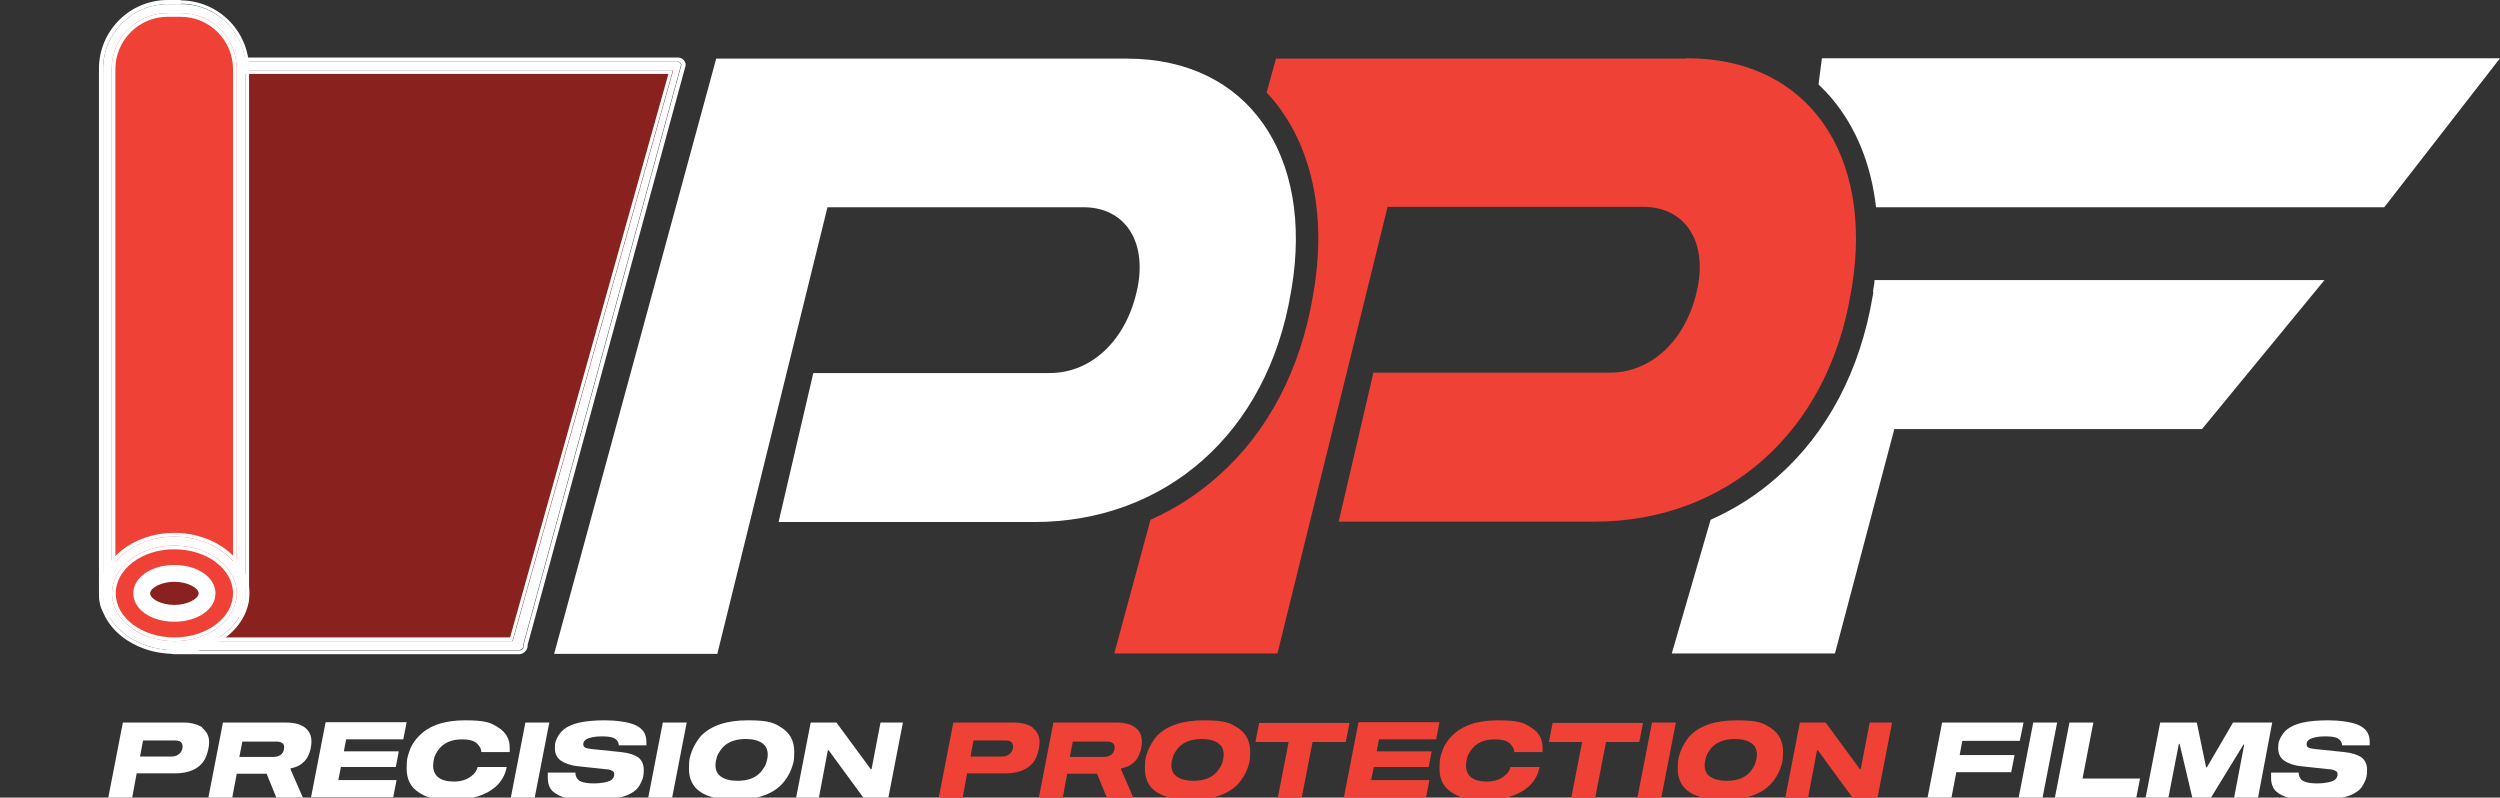 <?xml version="1.0" encoding="UTF-8"?>
<svg id="Layer_1" xmlns="http://www.w3.org/2000/svg" version="1.1" viewBox="0 0 669.5 213.6">
  <rect x="0" y="0" width="669.5" height="213.6" fill="#333333" stroke="none"/>
  <!-- Generator: Adobe Illustrator 29.1.0, SVG Export Plug-In . SVG Version: 2.1.0 Build 142)  -->
  <defs>
    <style>
      .st0 {
        fill: #fff;
      }

      .st1 {
        fill: #89211f;
      }

      .st2 {
        fill: #ef4136;
      }
    </style>
  </defs>
  <g>
    <path class="st0" d="M501.7,78.2l-.2,1.1c-3.3,19.8-12.1,36.6-25.5,48.4-5.4,4.8-11.4,8.6-17.9,11.5l-10.4,35.8h43.7l15.9-60.1h82.4l32.8-39.9h-120.5c0,1-.3,2-.4,3v.2Z"/>
    <path class="st0" d="M487.9,15.7l-.9,6.9c1.2,1.2,2.4,2.4,3.5,3.7,6.6,7.8,10.6,17.8,11.9,29.2h136.1l31-39.9h-181.7.1Z"/>
  </g>
  <path class="st0" d="M191.8,15.7h110c32.6,0,50,26,44.1,61.5l-.2,1.1c-6.3,37.8-33.7,61.5-68.8,61.5h-68.4l9.3-39.9h63.3c11.4,0,20.9-9.1,23.6-23.2,2.3-12.1-3.4-21.2-14.6-21.2h-68.5l-29.5,119.6h-43.7L191.8,15.7h0Z"/>
  <path class="st2" d="M451.7,15.7h-110l-2.5,9.1c.5.5.9,1,1.4,1.5,10.7,12.6,14.7,31,11.2,51.8l-.2,1.1c-3.3,19.8-12.1,36.6-25.5,48.4-5.4,4.8-11.5,8.7-18,11.6l-9.7,35.8h43.7l29.5-119.6h68.5c11.1,0,16.9,9.1,14.6,21.2-2.7,14.1-12.2,23.2-23.6,23.2h-63.3l-9.3,39.9h68.4c35.2,0,62.6-23.7,68.8-61.5l.2-1.1c5.9-35.5-11.5-61.5-44.1-61.5h-.1Z"/>
  <polygon class="st1" points="181.3 17.6 138.9 172.9 46.7 172.9 46.7 17.6 181.3 17.6"/>
  <g>
    <path class="st0" d="M140.1,172.9c0,.3,0,.5-.2.7-.2.3-.6.5-1,.5H46.6c-.7,0-1.2-.5-1.2-1.2V17.6c0-.7.5-1.2,1.2-1.2h134.6c.5,0,1,.4,1.2.9l-42.3,155.4v.3h0ZM47.9,171.7h89.4L180.3,18.8H47.8v152.9h.1ZM181.3,17.6h0Z"/>
    <path class="st0" d="M181.3,16.4c.5,0,1,.4,1.2.9l-42.3,155.4v.3c0,.3,0,.5-.2.7-.2.3-.6.5-1,.5H46.7c-.7,0-1.2-.5-1.2-1.2V17.6c0-.7.5-1.2,1.2-1.2h134.6M181.3,17.6h0M180.3,18.8H47.8v152.9h89.4L180.2,18.8M181.3,15.4H46.7c-1.2,0-2.2,1-2.2,2.2v155.4c0,1.2,1,2.2,2.2,2.2h92.3c.7,0,1.3-.3,1.8-.9.3-.4.5-.9.5-1.3s0-.2,0-.3L183.6,17.6v-.6c-.3-1-1.1-1.6-2.1-1.6h-.2ZM48.9,19.8h130.1l-42.4,150.9H48.9V19.8h0Z"/>
  </g>
  <path class="st2" d="M64.6,18.5v140.5c0,9.9-8.1.8-17.9.8h0c-9.9,0-17.9,9-17.9-.8V18.5c0-8.9,7.3-16.2,16.2-16.2h3.5c8.9,0,16.2,7.3,16.2,16.2h-.1Z"/>
  <g>
    <path class="st0" d="M65.8,18.5v140.5c0,2.7-.6,4.3-1.8,5.2-1.9,1.3-4.4.3-7.6-.9-2.9-1.1-6.2-2.3-9.7-2.3s-6.8,1.2-9.7,2.3c-3.2,1.2-5.8,2.2-7.6.9-1.2-.9-1.8-2.5-1.8-5.2V18.5c0-9.6,7.8-17.4,17.4-17.4h3.5c9.6,0,17.4,7.8,17.4,17.4h0ZM30,158.9c0,2.3.5,3,.8,3.2.8.6,3.2-.3,5.4-1.2,2.9-1.1,6.6-2.5,10.5-2.5s7.6,1.4,10.5,2.5c2.3.8,4.6,1.7,5.4,1.2.3-.2.8-.9.8-3.2V18.5c0-8.3-6.7-15-15-15h-3.5c-8.3,0-15,6.7-15,15v140.5h.1Z"/>
    <path class="st0" d="M48.4,1c9.6,0,17.4,7.8,17.4,17.4v140.5c0,2.7-.6,4.3-1.8,5.2-.6.4-1.3.6-2.1.6-1.5,0-3.4-.7-5.5-1.5-2.9-1.1-6.2-2.3-9.7-2.3s-6.8,1.2-9.7,2.3c-2.1.8-4,1.5-5.5,1.5s-1.5-.2-2.1-.6c-1.2-.9-1.8-2.5-1.8-5.2V18.5c0-9.6,7.8-17.4,17.4-17.4h3.5M31.5,162.3c1.1,0,2.9-.7,4.7-1.3,2.9-1.1,6.6-2.5,10.5-2.5s7.6,1.4,10.5,2.5c1.8.7,3.6,1.3,4.7,1.3s.6,0,.7-.2c.3-.2.8-.9.8-3.2V18.5c0-8.3-6.7-15-15-15h-3.5c-8.3,0-15,6.7-15,15v140.5c0,2.3.5,3,.8,3.2.2.1.4.2.7.2M48.4,0h-3.5c-10.2,0-18.4,8.3-18.4,18.4v140.5c0,3.1.7,5,2.2,6,.8.5,1.6.8,2.7.8,1.7,0,3.6-.7,5.9-1.6,2.8-1,6-2.2,9.3-2.2s6.5,1.2,9.3,2.2c2.2.8,4.2,1.6,5.9,1.6s1.9-.3,2.7-.8c1.5-1.1,2.2-3,2.2-6V18.5C66.7,8.3,58.4.1,48.3.1h.1ZM31.3,161.3c0-.1-.4-.7-.4-2.4V18.5c0-7.7,6.3-14,14-14h3.5c7.7,0,14,6.3,14,14v140.5c0,1.7-.3,2.2-.4,2.4h-.2c-.9,0-2.7-.7-4.3-1.3-3-1.1-6.7-2.5-10.9-2.5s-7.9,1.4-10.9,2.5c-1.6.6-3.4,1.3-4.3,1.3s-.1,0-.2,0h0Z"/>
  </g>
  <ellipse class="st2" cx="46.7" cy="158.9" rx="17.9" ry="14"/>
  <g>
    <path class="st0" d="M65.8,158.9c0,8.4-8.6,15.2-19.1,15.2s-19.1-6.8-19.1-15.2,8.6-15.2,19.1-15.2,19.1,6.8,19.1,15.2ZM30,158.9c0,7.1,7.5,12.8,16.7,12.8s16.7-5.8,16.7-12.8-7.5-12.8-16.7-12.8-16.7,5.8-16.7,12.8Z"/>
    <path class="st0" d="M46.7,143.7c10.6,0,19.1,6.8,19.1,15.2s-8.6,15.2-19.1,15.2-19.1-6.8-19.1-15.2,8.6-15.2,19.1-15.2M46.7,171.7c9.2,0,16.7-5.8,16.7-12.8s-7.5-12.8-16.7-12.8-16.7,5.8-16.7,12.8,7.5,12.8,16.7,12.8M46.7,142.7c-11.1,0-20.1,7.3-20.1,16.2s9,16.2,20.1,16.2,20.1-7.3,20.1-16.2-9-16.2-20.1-16.2h0ZM46.7,170.7c-8.7,0-15.7-5.3-15.7-11.8s7-11.8,15.7-11.8,15.7,5.3,15.7,11.8-7,11.8-15.7,11.8h0Z"/>
  </g>
  <ellipse class="st1" cx="46.7" cy="158.9" rx="8.8" ry="5.3"/>
  <g>
    <path class="st0" d="M46.7,166c-5.9,0-10.5-3.1-10.5-7.1s4.6-7.1,10.5-7.1,10.5,3.1,10.5,7.1-4.6,7.1-10.5,7.1ZM46.7,155.3c-3.8,0-7,1.7-7,3.6s3.3,3.6,7,3.6,7-1.7,7-3.6-3.3-3.6-7-3.6Z"/>
    <path class="st0" d="M46.7,152.3c5.6,0,10,2.9,10,6.6s-4.4,6.6-10,6.6-10-2.9-10-6.6,4.4-6.6,10-6.6M46.7,163c4.1,0,7.5-1.9,7.5-4.1s-3.5-4.1-7.5-4.1-7.5,1.9-7.5,4.1,3.5,4.1,7.5,4.1M46.7,151.3c-6.2,0-11,3.3-11,7.6s4.8,7.6,11,7.6,11-3.3,11-7.6-4.8-7.6-11-7.6h0ZM46.7,162c-3.7,0-6.5-1.7-6.5-3.1s2.9-3.1,6.5-3.1,6.5,1.7,6.5,3.1-2.9,3.1-6.5,3.1h0Z"/>
  </g>
  <g>
    <path class="st0" d="M54.1,194.9c1.2.9,1.9,2.2,1.9,3.8s-.6,4.2-1.8,5.6c-1.5,1.8-3.9,2.8-7.3,2.8h-10.3l-1.2,6.5h-6.4l3.9-20.1h16.3c2.1,0,3.7.5,5,1.3h0ZM48.3,201.6c.4-.5.6-1.1.6-1.7s-.2-.9-.5-1.2-.9-.4-1.6-.4h-8.5l-.8,4.3h8.5c1,0,1.8-.4,2.4-1.1h0Z"/>
    <path class="st0" d="M81.1,213.6h-7.1l-2.6-6.4h-8l-1.2,6.4h-6.4l3.9-20.1h16.9c2.1,0,3.8.4,5,1.3,1.2.9,1.8,2.1,1.8,3.8s-.6,4-1.9,5.3c-.5.5-1,.9-1.6,1.2s-1.3.5-2.1.7v.2l3.3,7.6h0ZM75.5,201.8c.4-.4.6-1,.6-1.8s-.7-1.4-2-1.4h-9.2l-.8,4.1h9.2c.9,0,1.6-.3,2.2-.8h0Z"/>
    <path class="st0" d="M92.1,201.2h14.7l-.8,4.2h-14.7l-.7,3.5h15.6l-.9,4.6h-22l3.9-20.1h21.7l-.9,4.6h-15.3l-.6,3.1h0Z"/>
    <path class="st0" d="M132.7,210.7c-2.6,2.3-6.5,3.5-11.7,3.5s-6.9-.7-9-2.1-3.1-3.5-3.1-6.3.3-3.3.8-4.8,1.4-2.8,2.5-3.9c2.7-2.8,6.8-4.2,12.3-4.2s6.9.6,8.9,1.9c2.1,1.3,3.1,3.1,3.1,5.4s0,.8,0,1.2h-7.6c0-.9-.5-1.7-1.3-2.4s-2.1-1-3.8-1c-2.9,0-5,.9-6.4,2.8-.5.7-.9,1.4-1.1,2.1-.2.7-.3,1.4-.3,2.2,0,1.3.5,2.4,1.4,3.1s2.3,1.1,4.2,1.1,3.5-.5,4.8-1.6c.8-.6,1.3-1.4,1.5-2.3h7.8c-.4,2.2-1.5,4-3.1,5.4h.1Z"/>
    <path class="st0" d="M136.8,213.6l3.9-20.1h6.4l-3.9,20.1h-6.4Z"/>
    <path class="st0" d="M154.1,206.9c0,1.1.5,1.9,1.3,2.3.8.4,2.1.6,3.7.6s3.7-.3,4.6-.9c.5-.4.8-.9.8-1.5s-.2-.8-.6-1-1-.4-1.7-.4l-7.4-.8c-2-.2-3.6-.8-4.6-1.5-1.1-.8-1.6-1.9-1.6-3.4s.2-1.8.6-2.7c.4-.8,1-1.6,1.7-2.2,1.1-.9,2.5-1.5,4.3-1.9s4.1-.6,6.8-.6,6.3.4,8.2,1.3c1.9.9,2.9,2.3,2.9,4.4s0,.6,0,1h-7.4c0-.9-.5-1.5-1.2-1.9-.8-.4-1.9-.5-3.5-.5s-3.2.3-4,.8c-.6.4-.8.8-.8,1.3s.2.7.5.9c.4.2,1,.3,1.8.4l7.8.8c2,.2,3.5.7,4.6,1.4,1,.8,1.5,1.9,1.5,3.4s-.2,2.3-.7,3.3c-.5,1.1-1.1,1.9-2,2.5-1.1.8-2.6,1.4-4.5,1.7s-4.2.5-7.2.5-4.6-.2-6.2-.5-2.9-1-3.8-1.8c-.9-.9-1.3-2.1-1.3-3.6s0-.9,0-1.4h7.4Z"/>
    <path class="st0" d="M173.6,213.6l3.9-20.1h6.4l-3.9,20.1h-6.4Z"/>
    <path class="st0" d="M196.8,214.2c-4,0-7.1-.7-9.2-2.1s-3.1-3.5-3.1-6.3.3-3.2.8-4.7c.6-1.5,1.4-2.8,2.4-4,2.7-2.8,6.9-4.2,12.6-4.2s7.1.7,9.2,2.1c2.1,1.4,3.2,3.5,3.2,6.3s-.3,3.2-.8,4.7c-.6,1.5-1.4,2.8-2.5,4-2.7,2.8-6.9,4.2-12.6,4.2ZM199.7,197.9c-2.9,0-5.2.9-6.6,2.8-.5.7-.9,1.3-1.1,2s-.4,1.4-.4,2.2c0,1.4.5,2.4,1.5,3.1s2.5,1.1,4.4,1.1c3,0,5.2-.9,6.6-2.8.5-.7.9-1.3,1.1-2s.4-1.4.4-2.2c0-1.4-.5-2.4-1.5-3.1-1-.7-2.5-1.1-4.4-1.1Z"/>
    <path class="st0" d="M241.8,193.5l-3.9,20.1h-6.7l-9.3-12.7h-.2l-2.4,12.7h-6.1l3.9-20.1h6.9l9.2,12.5h.2l2.4-12.5h6.1-.1Z"/>
    <path class="st2" d="M276.5,194.9c1.2.9,1.9,2.2,1.9,3.8s-.6,4.2-1.8,5.6c-1.5,1.8-3.9,2.8-7.3,2.8h-10.3l-1.2,6.5h-6.4l3.9-20.1h16.3c2.1,0,3.7.5,5,1.3h-.1ZM270.7,201.6c.4-.5.6-1.1.6-1.7s-.2-.9-.5-1.2-.9-.4-1.6-.4h-8.5l-.8,4.3h8.5c1,0,1.8-.4,2.4-1.1h-.1Z"/>
    <path class="st2" d="M303.5,213.6h-7.1l-2.6-6.4h-8l-1.2,6.4h-6.4l3.9-20.1h16.9c2.1,0,3.8.4,5,1.3,1.2.9,1.8,2.1,1.8,3.8s-.6,4-1.9,5.3c-.5.5-1,.9-1.6,1.2s-1.3.5-2.1.7v.2l3.3,7.6h0ZM297.9,201.8c.4-.4.6-1,.6-1.8s-.7-1.4-2-1.4h-9.2l-.8,4.1h9.2c.9,0,1.6-.3,2.2-.8h0Z"/>
    <path class="st2" d="M318.9,214.2c-4,0-7.1-.7-9.2-2.1s-3.1-3.5-3.1-6.3.3-3.2.8-4.7c.6-1.5,1.4-2.8,2.4-4,2.7-2.8,6.9-4.2,12.6-4.2s7.1.7,9.2,2.1c2.1,1.4,3.2,3.5,3.2,6.3s-.3,3.2-.8,4.7c-.6,1.5-1.4,2.8-2.5,4-2.7,2.8-6.9,4.2-12.6,4.2ZM321.8,197.9c-2.9,0-5.2.9-6.6,2.8-.5.7-.9,1.3-1.1,2s-.4,1.4-.4,2.2c0,1.4.5,2.4,1.5,3.1s2.5,1.1,4.4,1.1c3,0,5.2-.9,6.6-2.8.5-.7.9-1.3,1.1-2s.4-1.4.4-2.2c0-1.4-.5-2.4-1.5-3.1-1-.7-2.5-1.1-4.4-1.1Z"/>
    <path class="st2" d="M360.4,198.7h-8.9l-2.9,14.9h-6.4l2.9-14.9h-8.9l1-5.1h24.2l-1,5.1h0Z"/>
    <path class="st2" d="M368.7,201.2h14.7l-.8,4.2h-14.7l-.7,3.5h15.6l-.9,4.6h-22l3.9-20.1h21.7l-.9,4.6h-15.3l-.6,3.1h0Z"/>
    <path class="st2" d="M409.3,210.7c-2.6,2.3-6.5,3.5-11.7,3.5s-6.9-.7-9-2.1-3.1-3.5-3.1-6.3.3-3.3.8-4.8,1.4-2.8,2.5-3.9c2.7-2.8,6.8-4.2,12.3-4.2s6.9.6,8.9,1.9c2.1,1.3,3.1,3.1,3.1,5.4s0,.8,0,1.2h-7.6c0-.9-.5-1.7-1.3-2.4s-2.1-1-3.8-1c-2.9,0-5,.9-6.4,2.8-.5.7-.9,1.4-1.1,2.1-.2.7-.3,1.4-.3,2.2,0,1.3.5,2.4,1.4,3.1.9.7,2.3,1.1,4.2,1.1s3.5-.5,4.8-1.6c.8-.6,1.3-1.4,1.5-2.3h7.8c-.4,2.2-1.5,4-3.1,5.4h0Z"/>
    <path class="st2" d="M439,198.7h-8.9l-2.9,14.9h-6.4l2.9-14.9h-8.9l1-5.1h24.2l-1,5.1h0Z"/>
    <path class="st2" d="M438.5,213.6l3.9-20.1h6.4l-3.9,20.1h-6.4Z"/>
    <path class="st2" d="M461.6,214.2c-4,0-7.1-.7-9.2-2.1s-3.1-3.5-3.1-6.3.3-3.2.8-4.7c.6-1.5,1.4-2.8,2.4-4,2.7-2.8,6.9-4.2,12.6-4.2s7.1.7,9.2,2.1c2.1,1.4,3.2,3.5,3.2,6.3s-.3,3.2-.8,4.7c-.6,1.5-1.4,2.8-2.5,4-2.7,2.8-6.9,4.2-12.6,4.2h0ZM464.6,197.9c-2.9,0-5.2.9-6.6,2.8-.5.7-.9,1.3-1.1,2-.2.7-.4,1.4-.4,2.2,0,1.4.5,2.4,1.5,3.1s2.5,1.1,4.4,1.1c3,0,5.2-.9,6.6-2.8.5-.7.9-1.3,1.1-2s.4-1.4.4-2.2c0-1.4-.5-2.4-1.5-3.1-1-.7-2.5-1.1-4.4-1.1Z"/>
    <path class="st2" d="M506.7,193.5l-3.9,20.1h-6.7l-9.3-12.7h-.2l-2.4,12.7h-6.1l3.9-20.1h6.9l9.2,12.5h.2l2.4-12.5h6.1-.1Z"/>
    <path class="st0" d="M525.5,198.4l-.7,3.8h14.7l-.9,4.6h-14.7l-1.3,6.8h-6.4l3.9-20.1h21.8l-1,4.9h-15.4,0Z"/>
    <path class="st0" d="M540.6,213.6l3.9-20.1h6.4l-3.9,20.1h-6.4Z"/>
    <path class="st0" d="M550.3,213.6l3.9-20.1h6.4l-2.9,15h15.4l-1,5.1h-21.8Z"/>
    <path class="st0" d="M604.7,213.6h-6.4l2.7-14.2h-.2l-8.7,14.2h-5l-3.4-14.4h-.2l-2.8,14.4h-6.1l3.9-20.1h9.8l2.5,12h.2l7-12h10.5l-3.8,20.1Z"/>
    <path class="st0" d="M615.6,206.9c0,1.1.5,1.9,1.3,2.3.8.4,2.1.6,3.7.6s3.7-.3,4.6-.9c.5-.4.8-.9.8-1.5s-.2-.8-.6-1c-.4-.2-1-.4-1.7-.4l-7.4-.8c-2-.2-3.6-.8-4.6-1.5-1.1-.8-1.6-1.9-1.6-3.4s.2-1.8.6-2.7c.4-.8,1-1.6,1.7-2.2,1.1-.9,2.5-1.5,4.3-1.9s4.1-.6,6.8-.6,6.3.4,8.2,1.3c1.9.9,2.9,2.3,2.9,4.4s0,.6,0,1h-7.4c0-.9-.5-1.5-1.2-1.9-.8-.4-1.9-.5-3.5-.5s-3.2.3-4,.8c-.6.4-.8.8-.8,1.3s.2.7.5.9c.4.2,1,.3,1.8.4l7.8.8c2,.2,3.5.7,4.6,1.4,1,.8,1.5,1.9,1.5,3.4s-.2,2.3-.7,3.3c-.5,1.1-1.1,1.9-2,2.5-1.1.8-2.6,1.4-4.5,1.7s-4.2.5-7.2.5-4.6-.2-6.2-.5c-1.6-.3-2.9-1-3.8-1.8-.9-.9-1.3-2.1-1.3-3.6s0-.9,0-1.4h7.4Z"/>
  </g>
</svg>